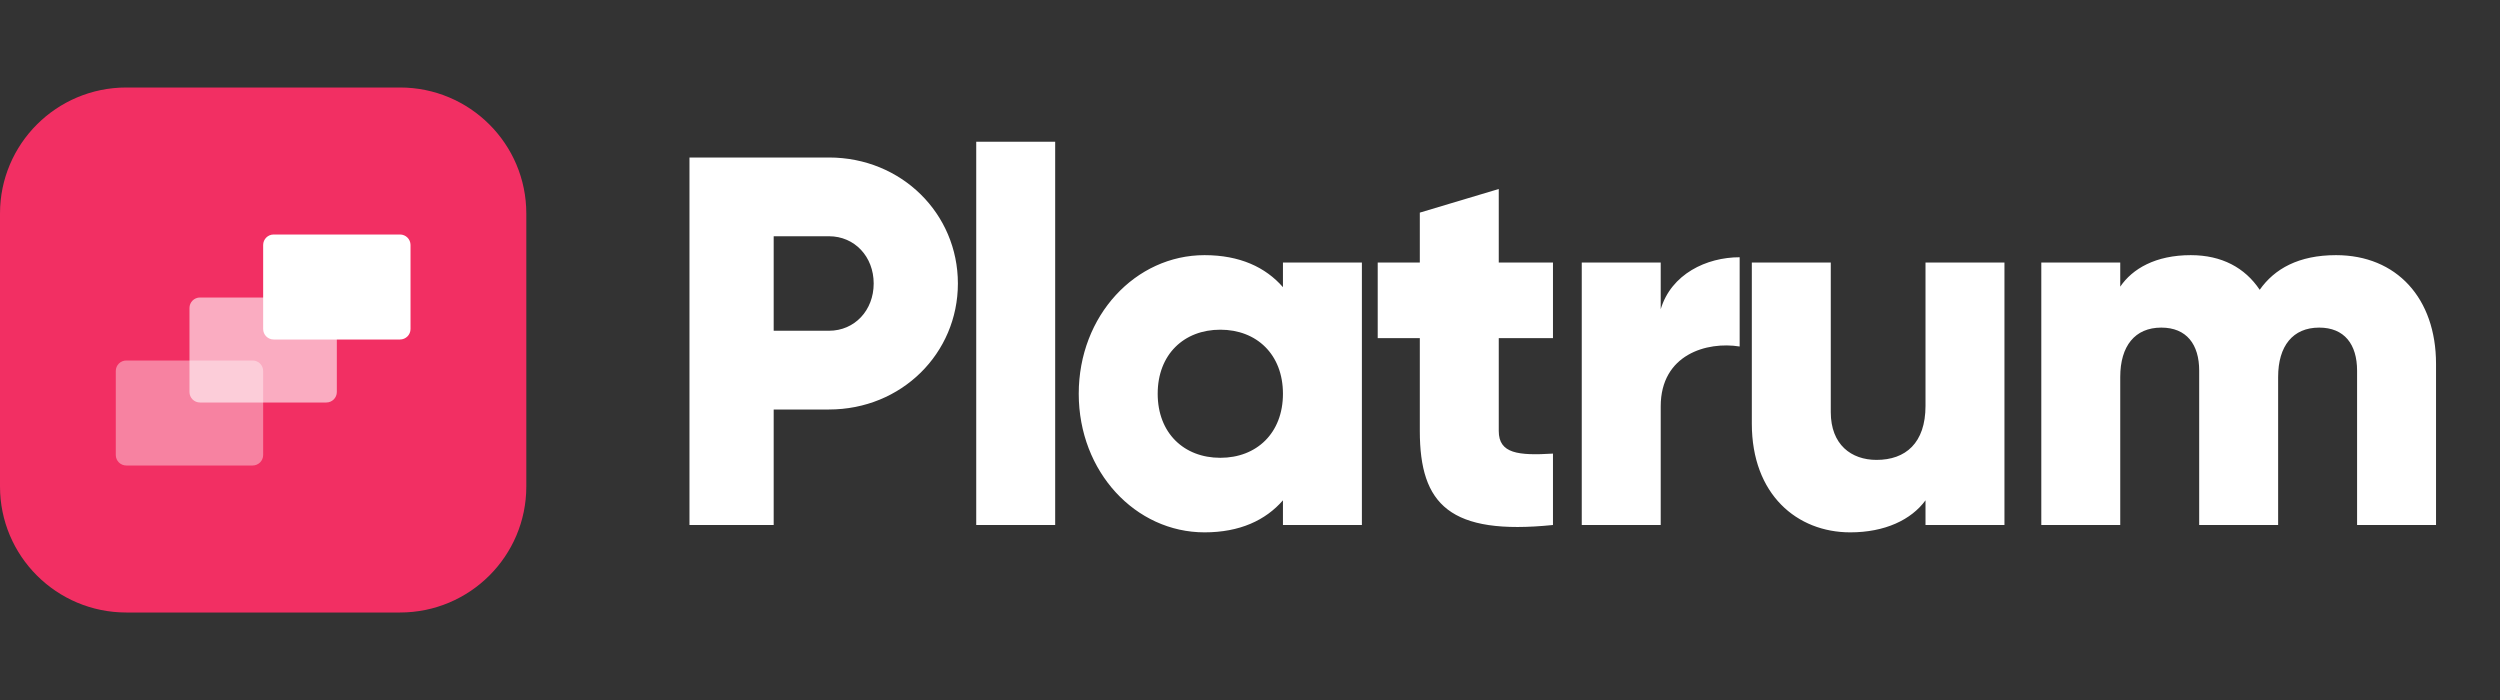 <?xml version="1.0" encoding="UTF-8"?> <svg xmlns="http://www.w3.org/2000/svg" width="550" height="154" viewBox="0 0 550 154" fill="none"><rect x="0" y="0" width="550" height="154" fill="#333333" stroke="none"/><path d="M182.368 34.65H151.684V115.5H170.21V90.09H182.368C198.347 90.09 210.736 77.731 210.736 62.37C210.736 47.008 198.347 34.65 182.368 34.65ZM182.368 72.765H170.21V51.975H182.368C188.041 51.975 192.21 56.479 192.21 62.37C192.21 68.26 188.041 72.765 182.368 72.765ZM214.771 115.5H232.139V31.185H214.771V115.5ZM282.249 57.75V63.178C278.428 58.789 272.754 56.133 264.996 56.133C249.828 56.133 237.322 69.415 237.322 86.625C237.322 103.834 249.828 117.117 264.996 117.117C272.754 117.117 278.428 114.46 282.249 110.071V115.5H299.617V57.75H282.249ZM268.47 100.716C260.48 100.716 254.691 95.287 254.691 86.625C254.691 77.962 260.48 72.534 268.47 72.534C276.459 72.534 282.249 77.962 282.249 86.625C282.249 95.287 276.459 100.716 268.47 100.716ZM341.654 74.382V57.75H329.728V41.58L312.359 46.777V57.75H303.096V74.382H312.359V94.825C312.359 110.995 318.959 117.81 341.654 115.5V99.792C334.012 100.254 329.728 99.792 329.728 94.825V74.382H341.654ZM365.356 68.029V57.75H347.987V115.5H365.356V89.397C365.356 77.962 375.545 75.075 382.724 76.23V56.595C375.429 56.595 367.671 60.291 365.356 68.029ZM423.612 57.75V89.281C423.612 97.482 419.212 101.178 412.843 101.178C407.285 101.178 402.77 97.828 402.77 90.667V57.75H385.401V93.208C385.401 108.801 395.359 117.117 407.054 117.117C414.696 117.117 420.485 114.345 423.612 110.071V115.5H440.98V57.75H423.612ZM513.926 56.133C505.705 56.133 500.379 59.136 497.137 63.756C493.895 58.905 488.8 56.133 481.97 56.133C474.212 56.133 469.118 59.136 466.454 63.063V57.75H449.086V115.5H466.454V82.929C466.454 76.114 469.696 72.072 475.486 72.072C481.044 72.072 483.821 75.768 483.821 81.543V115.5H501.189V82.929C501.189 76.114 504.431 72.072 510.221 72.072C515.779 72.072 518.558 75.768 518.558 81.543V115.5H535.926V80.041C535.926 65.604 527.242 56.133 513.926 56.133Z" fill="white"></path><path d="M88 19.25H27.79C12.442 19.25 0 31.661 0 46.97V107.03C0 122.339 12.442 134.75 27.79 134.75H88C103.348 134.75 115.789 122.339 115.789 107.03V46.97C115.789 31.661 103.348 19.25 88 19.25Z" fill="#F22F63"></path><path d="M55.578 79.31H27.788C26.509 79.31 25.473 80.344 25.473 81.62V100.1C25.473 101.375 26.509 102.41 27.788 102.41H55.578C56.857 102.41 57.894 101.375 57.894 100.1V81.62C57.894 80.344 56.857 79.31 55.578 79.31Z" fill="white" fill-opacity="0.4"></path><path d="M71.789 65.45H43.999C42.72 65.45 41.684 66.484 41.684 67.76V86.24C41.684 87.516 42.72 88.55 43.999 88.55H71.789C73.068 88.55 74.105 87.516 74.105 86.24V67.76C74.105 66.484 73.068 65.45 71.789 65.45Z" fill="white" fill-opacity="0.6"></path><path d="M88 51.59H60.21C58.931 51.59 57.895 52.624 57.895 53.9V72.38C57.895 73.656 58.931 74.69 60.21 74.69H88C89.279 74.69 90.316 73.656 90.316 72.38V53.9C90.316 52.624 89.279 51.59 88 51.59Z" fill="white"></path></svg> 